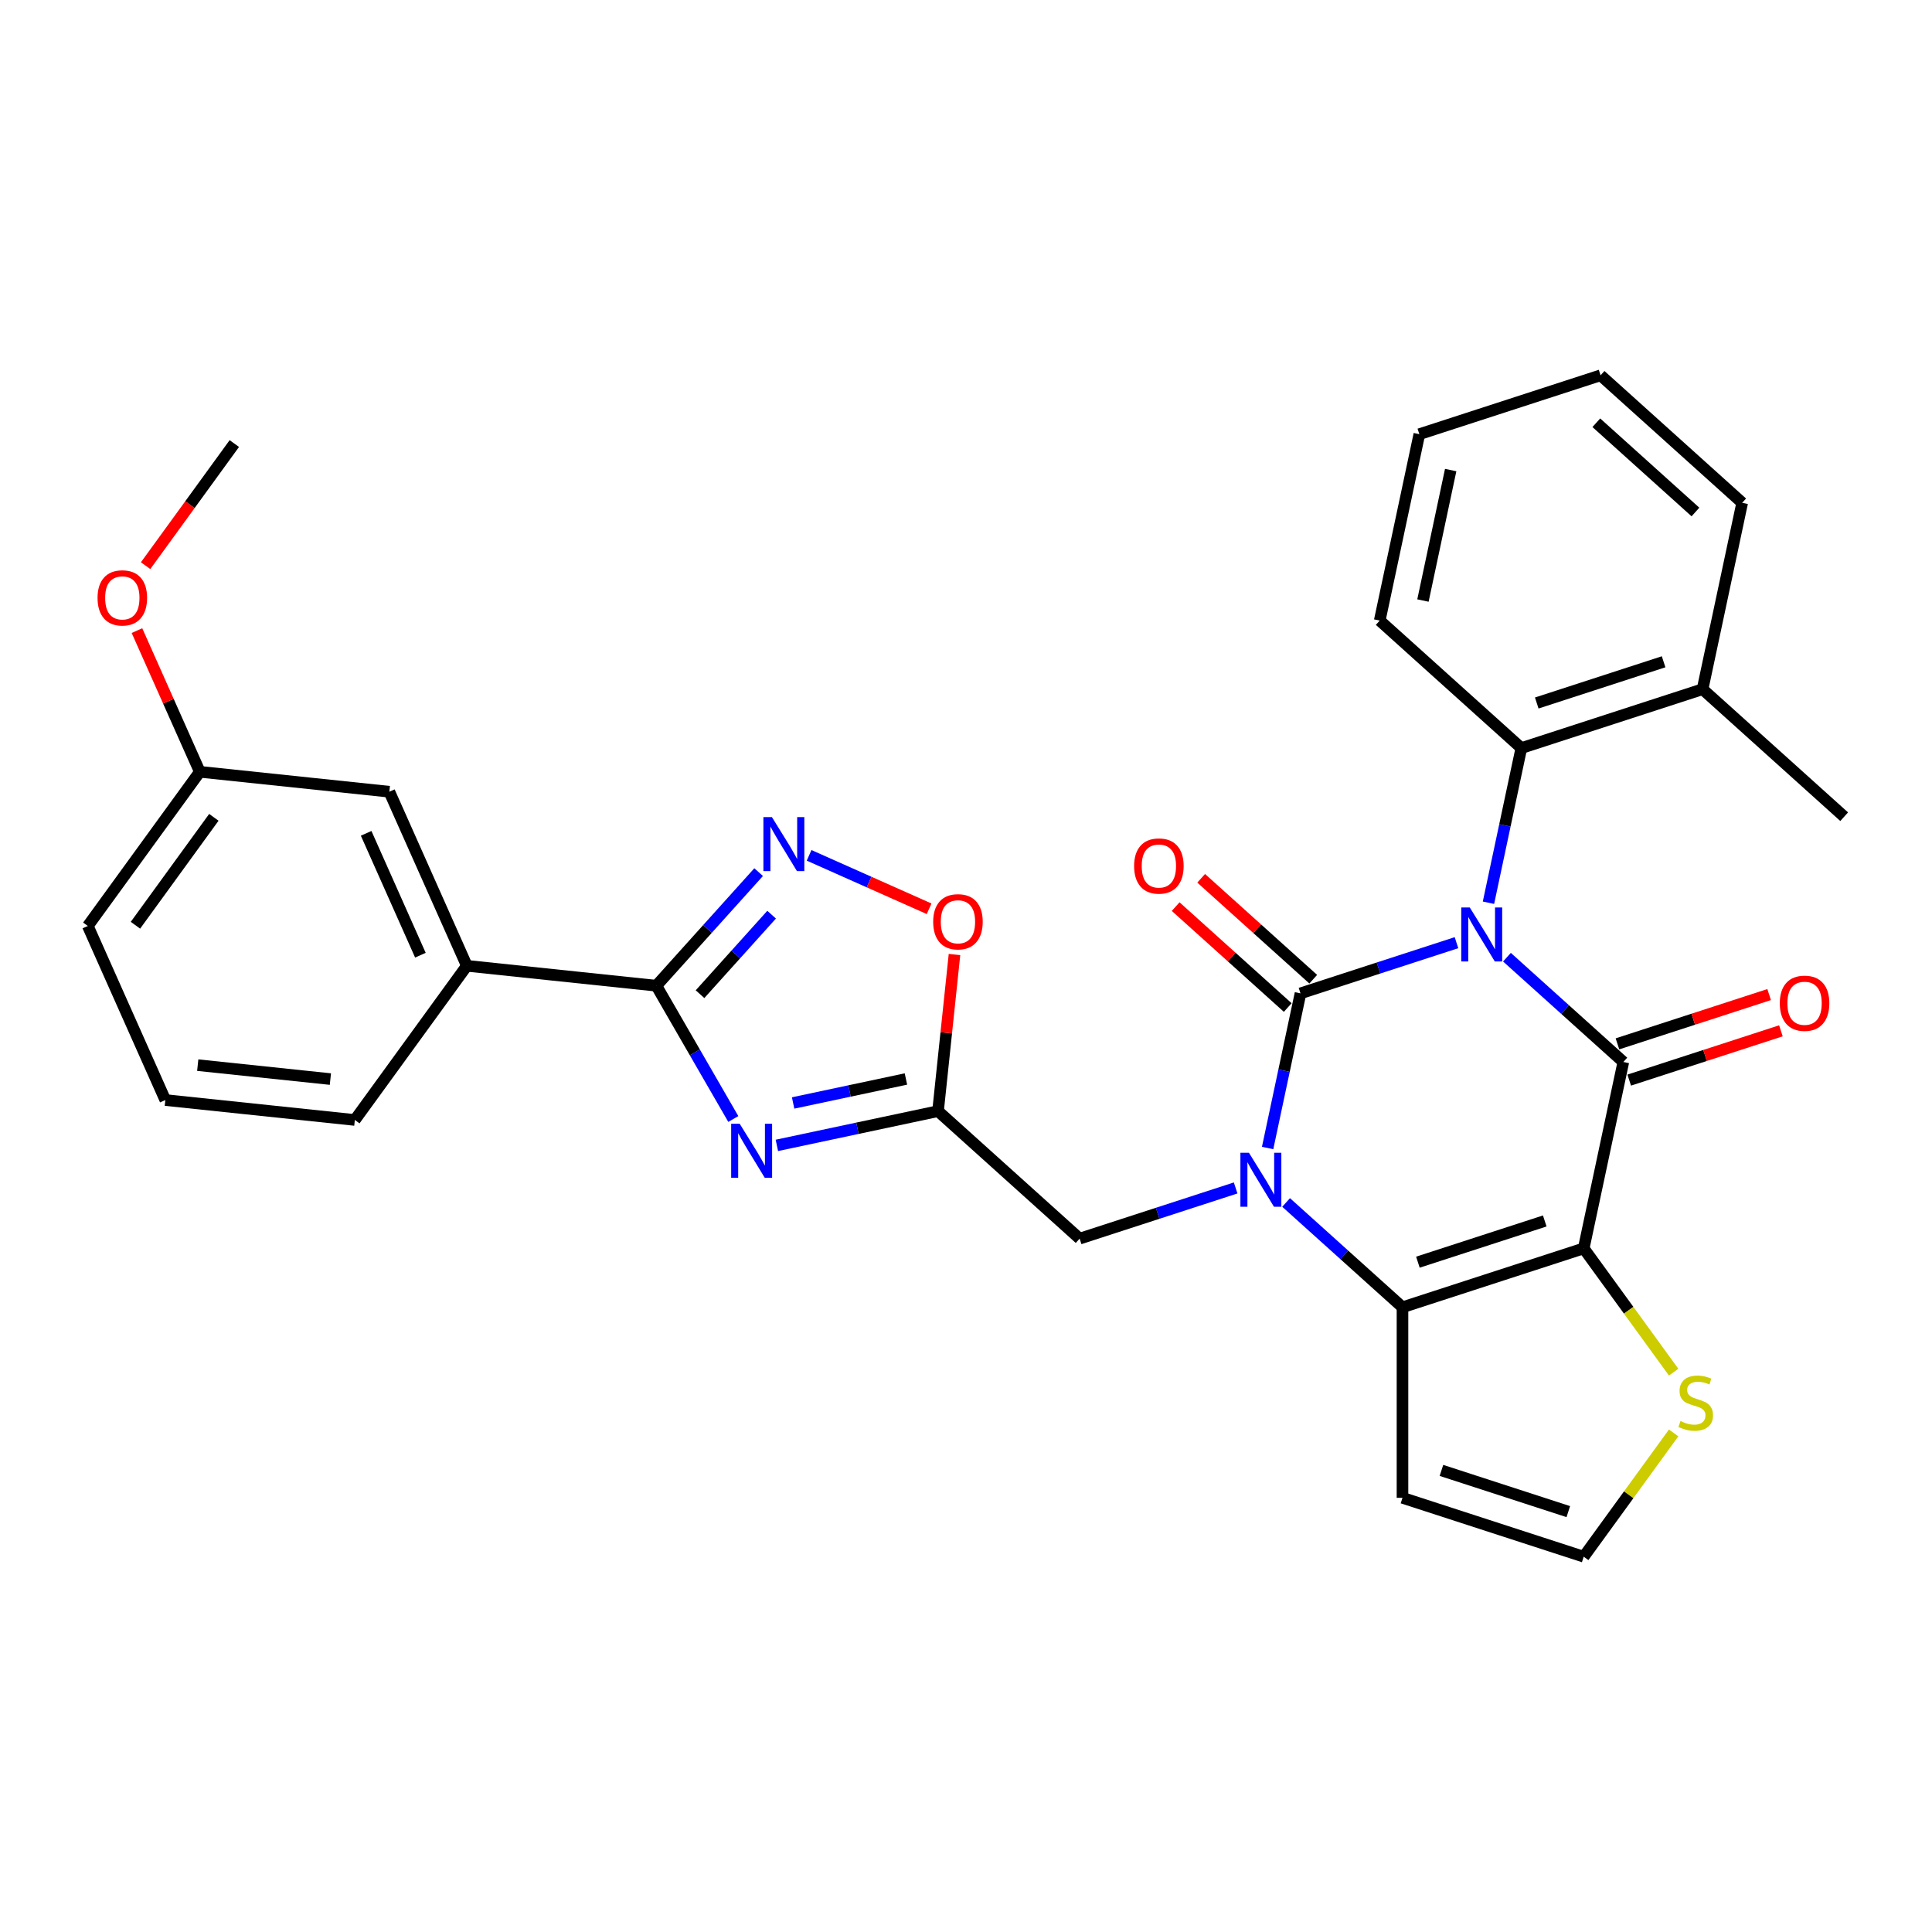 <?xml version='1.0' encoding='iso-8859-1'?>
<svg version='1.1' baseProfile='full'
              xmlns='http://www.w3.org/2000/svg'
                      xmlns:rdkit='http://www.rdkit.org/xml'
                      xmlns:xlink='http://www.w3.org/1999/xlink'
                  xml:space='preserve'
width='1000px' height='1000px' viewBox='0 0 1000 1000'>
<!-- END OF HEADER -->
<rect style='opacity:1.0;fill:#FFFFFF;stroke:none' width='1000' height='1000' x='0' y='0'> </rect>
<path class='bond-0' d='M 753.877,487.926 L 713.504,501.044' style='fill:none;fill-rule:evenodd;stroke:#0000FF;stroke-width:6px;stroke-linecap:butt;stroke-linejoin:miter;stroke-opacity:1' />
<path class='bond-0' d='M 713.504,501.044 L 673.132,514.162' style='fill:none;fill-rule:evenodd;stroke:#000000;stroke-width:6px;stroke-linecap:butt;stroke-linejoin:miter;stroke-opacity:1' />
<path class='bond-1' d='M 779.995,495.441 L 810.115,522.561' style='fill:none;fill-rule:evenodd;stroke:#0000FF;stroke-width:6px;stroke-linecap:butt;stroke-linejoin:miter;stroke-opacity:1' />
<path class='bond-1' d='M 810.115,522.561 L 840.234,549.681' style='fill:none;fill-rule:evenodd;stroke:#000000;stroke-width:6px;stroke-linecap:butt;stroke-linejoin:miter;stroke-opacity:1' />
<path class='bond-9' d='M 770.429,467.251 L 778.936,427.228' style='fill:none;fill-rule:evenodd;stroke:#0000FF;stroke-width:6px;stroke-linecap:butt;stroke-linejoin:miter;stroke-opacity:1' />
<path class='bond-9' d='M 778.936,427.228 L 787.443,387.206' style='fill:none;fill-rule:evenodd;stroke:#000000;stroke-width:6px;stroke-linecap:butt;stroke-linejoin:miter;stroke-opacity:1' />
<path class='bond-2' d='M 673.132,514.162 L 664.625,554.184' style='fill:none;fill-rule:evenodd;stroke:#000000;stroke-width:6px;stroke-linecap:butt;stroke-linejoin:miter;stroke-opacity:1' />
<path class='bond-2' d='M 664.625,554.184 L 656.118,594.206' style='fill:none;fill-rule:evenodd;stroke:#0000FF;stroke-width:6px;stroke-linecap:butt;stroke-linejoin:miter;stroke-opacity:1' />
<path class='bond-15' d='M 679.731,506.832 L 650.726,480.716' style='fill:none;fill-rule:evenodd;stroke:#000000;stroke-width:6px;stroke-linecap:butt;stroke-linejoin:miter;stroke-opacity:1' />
<path class='bond-15' d='M 650.726,480.716 L 621.721,454.6' style='fill:none;fill-rule:evenodd;stroke:#FF0000;stroke-width:6px;stroke-linecap:butt;stroke-linejoin:miter;stroke-opacity:1' />
<path class='bond-15' d='M 666.532,521.492 L 637.527,495.375' style='fill:none;fill-rule:evenodd;stroke:#000000;stroke-width:6px;stroke-linecap:butt;stroke-linejoin:miter;stroke-opacity:1' />
<path class='bond-15' d='M 637.527,495.375 L 608.522,469.259' style='fill:none;fill-rule:evenodd;stroke:#FF0000;stroke-width:6px;stroke-linecap:butt;stroke-linejoin:miter;stroke-opacity:1' />
<path class='bond-3' d='M 840.234,549.681 L 819.727,646.157' style='fill:none;fill-rule:evenodd;stroke:#000000;stroke-width:6px;stroke-linecap:butt;stroke-linejoin:miter;stroke-opacity:1' />
<path class='bond-16' d='M 843.282,559.061 L 882.54,546.305' style='fill:none;fill-rule:evenodd;stroke:#000000;stroke-width:6px;stroke-linecap:butt;stroke-linejoin:miter;stroke-opacity:1' />
<path class='bond-16' d='M 882.54,546.305 L 921.799,533.549' style='fill:none;fill-rule:evenodd;stroke:#FF0000;stroke-width:6px;stroke-linecap:butt;stroke-linejoin:miter;stroke-opacity:1' />
<path class='bond-16' d='M 837.186,540.3 L 876.445,527.544' style='fill:none;fill-rule:evenodd;stroke:#000000;stroke-width:6px;stroke-linecap:butt;stroke-linejoin:miter;stroke-opacity:1' />
<path class='bond-16' d='M 876.445,527.544 L 915.703,514.788' style='fill:none;fill-rule:evenodd;stroke:#FF0000;stroke-width:6px;stroke-linecap:butt;stroke-linejoin:miter;stroke-opacity:1' />
<path class='bond-12' d='M 639.566,614.882 L 599.193,628' style='fill:none;fill-rule:evenodd;stroke:#0000FF;stroke-width:6px;stroke-linecap:butt;stroke-linejoin:miter;stroke-opacity:1' />
<path class='bond-12' d='M 599.193,628 L 558.82,641.117' style='fill:none;fill-rule:evenodd;stroke:#000000;stroke-width:6px;stroke-linecap:butt;stroke-linejoin:miter;stroke-opacity:1' />
<path class='bond-31' d='M 665.684,622.397 L 695.803,649.516' style='fill:none;fill-rule:evenodd;stroke:#0000FF;stroke-width:6px;stroke-linecap:butt;stroke-linejoin:miter;stroke-opacity:1' />
<path class='bond-31' d='M 695.803,649.516 L 725.923,676.636' style='fill:none;fill-rule:evenodd;stroke:#000000;stroke-width:6px;stroke-linecap:butt;stroke-linejoin:miter;stroke-opacity:1' />
<path class='bond-4' d='M 819.727,646.157 L 725.923,676.636' style='fill:none;fill-rule:evenodd;stroke:#000000;stroke-width:6px;stroke-linecap:butt;stroke-linejoin:miter;stroke-opacity:1' />
<path class='bond-4' d='M 799.561,631.968 L 733.898,653.303' style='fill:none;fill-rule:evenodd;stroke:#000000;stroke-width:6px;stroke-linecap:butt;stroke-linejoin:miter;stroke-opacity:1' />
<path class='bond-11' d='M 819.727,646.157 L 843.004,678.194' style='fill:none;fill-rule:evenodd;stroke:#000000;stroke-width:6px;stroke-linecap:butt;stroke-linejoin:miter;stroke-opacity:1' />
<path class='bond-11' d='M 843.004,678.194 L 866.28,710.232' style='fill:none;fill-rule:evenodd;stroke:#CCCC00;stroke-width:6px;stroke-linecap:butt;stroke-linejoin:miter;stroke-opacity:1' />
<path class='bond-13' d='M 725.923,676.636 L 725.923,775.268' style='fill:none;fill-rule:evenodd;stroke:#000000;stroke-width:6px;stroke-linecap:butt;stroke-linejoin:miter;stroke-opacity:1' />
<path class='bond-5' d='M 402.105,592.851 L 443.813,583.985' style='fill:none;fill-rule:evenodd;stroke:#0000FF;stroke-width:6px;stroke-linecap:butt;stroke-linejoin:miter;stroke-opacity:1' />
<path class='bond-5' d='M 443.813,583.985 L 485.522,575.12' style='fill:none;fill-rule:evenodd;stroke:#000000;stroke-width:6px;stroke-linecap:butt;stroke-linejoin:miter;stroke-opacity:1' />
<path class='bond-5' d='M 410.516,570.896 L 439.712,564.69' style='fill:none;fill-rule:evenodd;stroke:#0000FF;stroke-width:6px;stroke-linecap:butt;stroke-linejoin:miter;stroke-opacity:1' />
<path class='bond-5' d='M 439.712,564.69 L 468.908,558.484' style='fill:none;fill-rule:evenodd;stroke:#000000;stroke-width:6px;stroke-linecap:butt;stroke-linejoin:miter;stroke-opacity:1' />
<path class='bond-6' d='M 379.559,579.194 L 359.644,544.702' style='fill:none;fill-rule:evenodd;stroke:#0000FF;stroke-width:6px;stroke-linecap:butt;stroke-linejoin:miter;stroke-opacity:1' />
<path class='bond-6' d='M 359.644,544.702 L 339.73,510.209' style='fill:none;fill-rule:evenodd;stroke:#000000;stroke-width:6px;stroke-linecap:butt;stroke-linejoin:miter;stroke-opacity:1' />
<path class='bond-14' d='M 339.73,510.209 L 241.638,499.899' style='fill:none;fill-rule:evenodd;stroke:#000000;stroke-width:6px;stroke-linecap:butt;stroke-linejoin:miter;stroke-opacity:1' />
<path class='bond-34' d='M 339.73,510.209 L 366.199,480.811' style='fill:none;fill-rule:evenodd;stroke:#000000;stroke-width:6px;stroke-linecap:butt;stroke-linejoin:miter;stroke-opacity:1' />
<path class='bond-34' d='M 366.199,480.811 L 392.668,451.414' style='fill:none;fill-rule:evenodd;stroke:#0000FF;stroke-width:6px;stroke-linecap:butt;stroke-linejoin:miter;stroke-opacity:1' />
<path class='bond-34' d='M 362.33,514.589 L 380.859,494.011' style='fill:none;fill-rule:evenodd;stroke:#000000;stroke-width:6px;stroke-linecap:butt;stroke-linejoin:miter;stroke-opacity:1' />
<path class='bond-34' d='M 380.859,494.011 L 399.387,473.433' style='fill:none;fill-rule:evenodd;stroke:#0000FF;stroke-width:6px;stroke-linecap:butt;stroke-linejoin:miter;stroke-opacity:1' />
<path class='bond-7' d='M 485.522,575.12 L 558.82,641.117' style='fill:none;fill-rule:evenodd;stroke:#000000;stroke-width:6px;stroke-linecap:butt;stroke-linejoin:miter;stroke-opacity:1' />
<path class='bond-10' d='M 485.522,575.12 L 489.783,534.586' style='fill:none;fill-rule:evenodd;stroke:#000000;stroke-width:6px;stroke-linecap:butt;stroke-linejoin:miter;stroke-opacity:1' />
<path class='bond-10' d='M 489.783,534.586 L 494.043,494.052' style='fill:none;fill-rule:evenodd;stroke:#FF0000;stroke-width:6px;stroke-linecap:butt;stroke-linejoin:miter;stroke-opacity:1' />
<path class='bond-8' d='M 418.786,442.725 L 449.844,456.553' style='fill:none;fill-rule:evenodd;stroke:#0000FF;stroke-width:6px;stroke-linecap:butt;stroke-linejoin:miter;stroke-opacity:1' />
<path class='bond-8' d='M 449.844,456.553 L 480.902,470.381' style='fill:none;fill-rule:evenodd;stroke:#FF0000;stroke-width:6px;stroke-linecap:butt;stroke-linejoin:miter;stroke-opacity:1' />
<path class='bond-18' d='M 787.443,387.206 L 881.248,356.727' style='fill:none;fill-rule:evenodd;stroke:#000000;stroke-width:6px;stroke-linecap:butt;stroke-linejoin:miter;stroke-opacity:1' />
<path class='bond-18' d='M 795.418,363.873 L 861.081,342.538' style='fill:none;fill-rule:evenodd;stroke:#000000;stroke-width:6px;stroke-linecap:butt;stroke-linejoin:miter;stroke-opacity:1' />
<path class='bond-21' d='M 787.443,387.206 L 714.145,321.208' style='fill:none;fill-rule:evenodd;stroke:#000000;stroke-width:6px;stroke-linecap:butt;stroke-linejoin:miter;stroke-opacity:1' />
<path class='bond-17' d='M 866.28,741.673 L 843.004,773.71' style='fill:none;fill-rule:evenodd;stroke:#CCCC00;stroke-width:6px;stroke-linecap:butt;stroke-linejoin:miter;stroke-opacity:1' />
<path class='bond-17' d='M 843.004,773.71 L 819.727,805.747' style='fill:none;fill-rule:evenodd;stroke:#000000;stroke-width:6px;stroke-linecap:butt;stroke-linejoin:miter;stroke-opacity:1' />
<path class='bond-33' d='M 725.923,775.268 L 819.727,805.747' style='fill:none;fill-rule:evenodd;stroke:#000000;stroke-width:6px;stroke-linecap:butt;stroke-linejoin:miter;stroke-opacity:1' />
<path class='bond-33' d='M 746.089,761.079 L 811.752,782.414' style='fill:none;fill-rule:evenodd;stroke:#000000;stroke-width:6px;stroke-linecap:butt;stroke-linejoin:miter;stroke-opacity:1' />
<path class='bond-19' d='M 241.638,499.899 L 201.521,409.794' style='fill:none;fill-rule:evenodd;stroke:#000000;stroke-width:6px;stroke-linecap:butt;stroke-linejoin:miter;stroke-opacity:1' />
<path class='bond-19' d='M 217.599,494.407 L 189.517,431.333' style='fill:none;fill-rule:evenodd;stroke:#000000;stroke-width:6px;stroke-linecap:butt;stroke-linejoin:miter;stroke-opacity:1' />
<path class='bond-23' d='M 241.638,499.899 L 183.664,579.694' style='fill:none;fill-rule:evenodd;stroke:#000000;stroke-width:6px;stroke-linecap:butt;stroke-linejoin:miter;stroke-opacity:1' />
<path class='bond-25' d='M 881.248,356.727 L 954.545,422.725' style='fill:none;fill-rule:evenodd;stroke:#000000;stroke-width:6px;stroke-linecap:butt;stroke-linejoin:miter;stroke-opacity:1' />
<path class='bond-26' d='M 881.248,356.727 L 901.754,260.251' style='fill:none;fill-rule:evenodd;stroke:#000000;stroke-width:6px;stroke-linecap:butt;stroke-linejoin:miter;stroke-opacity:1' />
<path class='bond-20' d='M 201.521,409.794 L 103.429,399.484' style='fill:none;fill-rule:evenodd;stroke:#000000;stroke-width:6px;stroke-linecap:butt;stroke-linejoin:miter;stroke-opacity:1' />
<path class='bond-22' d='M 103.429,399.484 L 87.16,362.944' style='fill:none;fill-rule:evenodd;stroke:#000000;stroke-width:6px;stroke-linecap:butt;stroke-linejoin:miter;stroke-opacity:1' />
<path class='bond-22' d='M 87.16,362.944 L 70.891,326.403' style='fill:none;fill-rule:evenodd;stroke:#FF0000;stroke-width:6px;stroke-linecap:butt;stroke-linejoin:miter;stroke-opacity:1' />
<path class='bond-35' d='M 103.429,399.484 L 45.455,479.279' style='fill:none;fill-rule:evenodd;stroke:#000000;stroke-width:6px;stroke-linecap:butt;stroke-linejoin:miter;stroke-opacity:1' />
<path class='bond-35' d='M 110.692,423.048 L 70.11,478.905' style='fill:none;fill-rule:evenodd;stroke:#000000;stroke-width:6px;stroke-linecap:butt;stroke-linejoin:miter;stroke-opacity:1' />
<path class='bond-29' d='M 714.145,321.208 L 734.652,224.732' style='fill:none;fill-rule:evenodd;stroke:#000000;stroke-width:6px;stroke-linecap:butt;stroke-linejoin:miter;stroke-opacity:1' />
<path class='bond-29' d='M 736.516,310.838 L 750.871,243.305' style='fill:none;fill-rule:evenodd;stroke:#000000;stroke-width:6px;stroke-linecap:butt;stroke-linejoin:miter;stroke-opacity:1' />
<path class='bond-28' d='M 75.365,292.789 L 98.326,261.187' style='fill:none;fill-rule:evenodd;stroke:#FF0000;stroke-width:6px;stroke-linecap:butt;stroke-linejoin:miter;stroke-opacity:1' />
<path class='bond-28' d='M 98.326,261.187 L 121.286,229.584' style='fill:none;fill-rule:evenodd;stroke:#000000;stroke-width:6px;stroke-linecap:butt;stroke-linejoin:miter;stroke-opacity:1' />
<path class='bond-24' d='M 183.664,579.694 L 85.572,569.384' style='fill:none;fill-rule:evenodd;stroke:#000000;stroke-width:6px;stroke-linecap:butt;stroke-linejoin:miter;stroke-opacity:1' />
<path class='bond-24' d='M 171.012,558.529 L 102.348,551.312' style='fill:none;fill-rule:evenodd;stroke:#000000;stroke-width:6px;stroke-linecap:butt;stroke-linejoin:miter;stroke-opacity:1' />
<path class='bond-27' d='M 85.572,569.384 L 45.455,479.279' style='fill:none;fill-rule:evenodd;stroke:#000000;stroke-width:6px;stroke-linecap:butt;stroke-linejoin:miter;stroke-opacity:1' />
<path class='bond-32' d='M 901.754,260.251 L 828.456,194.253' style='fill:none;fill-rule:evenodd;stroke:#000000;stroke-width:6px;stroke-linecap:butt;stroke-linejoin:miter;stroke-opacity:1' />
<path class='bond-32' d='M 877.56,265.01 L 826.252,218.812' style='fill:none;fill-rule:evenodd;stroke:#000000;stroke-width:6px;stroke-linecap:butt;stroke-linejoin:miter;stroke-opacity:1' />
<path class='bond-30' d='M 734.652,224.732 L 828.456,194.253' style='fill:none;fill-rule:evenodd;stroke:#000000;stroke-width:6px;stroke-linecap:butt;stroke-linejoin:miter;stroke-opacity:1' />
<path  class='atom-0' d='M 760.762 469.717
L 769.915 484.511
Q 770.822 485.971, 772.282 488.614
Q 773.742 491.258, 773.821 491.416
L 773.821 469.717
L 777.529 469.717
L 777.529 497.649
L 773.702 497.649
L 763.879 481.473
Q 762.734 479.58, 761.511 477.41
Q 760.328 475.24, 759.973 474.569
L 759.973 497.649
L 756.343 497.649
L 756.343 469.717
L 760.762 469.717
' fill='#0000FF'/>
<path  class='atom-3' d='M 646.45 596.672
L 655.604 611.467
Q 656.511 612.927, 657.971 615.57
Q 659.43 618.213, 659.509 618.371
L 659.509 596.672
L 663.218 596.672
L 663.218 624.605
L 659.391 624.605
L 649.567 608.429
Q 648.423 606.535, 647.2 604.365
Q 646.016 602.196, 645.661 601.525
L 645.661 624.605
L 642.032 624.605
L 642.032 596.672
L 646.45 596.672
' fill='#0000FF'/>
<path  class='atom-6' d='M 382.871 581.66
L 392.024 596.455
Q 392.932 597.915, 394.392 600.558
Q 395.851 603.201, 395.93 603.359
L 395.93 581.66
L 399.639 581.66
L 399.639 609.593
L 395.812 609.593
L 385.988 593.417
Q 384.844 591.523, 383.621 589.354
Q 382.437 587.184, 382.082 586.513
L 382.082 609.593
L 378.453 609.593
L 378.453 581.66
L 382.871 581.66
' fill='#0000FF'/>
<path  class='atom-9' d='M 399.553 422.944
L 408.706 437.739
Q 409.613 439.199, 411.073 441.842
Q 412.533 444.486, 412.612 444.644
L 412.612 422.944
L 416.32 422.944
L 416.32 450.877
L 412.494 450.877
L 402.67 434.701
Q 401.526 432.808, 400.303 430.638
Q 399.119 428.468, 398.764 427.797
L 398.764 450.877
L 395.134 450.877
L 395.134 422.944
L 399.553 422.944
' fill='#0000FF'/>
<path  class='atom-11' d='M 483.01 477.107
Q 483.01 470.4, 486.324 466.652
Q 489.638 462.904, 495.832 462.904
Q 502.026 462.904, 505.34 466.652
Q 508.654 470.4, 508.654 477.107
Q 508.654 483.893, 505.301 487.759
Q 501.947 491.586, 495.832 491.586
Q 489.678 491.586, 486.324 487.759
Q 483.01 483.932, 483.01 477.107
M 495.832 488.43
Q 500.093 488.43, 502.381 485.589
Q 504.709 482.709, 504.709 477.107
Q 504.709 471.623, 502.381 468.861
Q 500.093 466.06, 495.832 466.06
Q 491.571 466.06, 489.244 468.822
Q 486.955 471.584, 486.955 477.107
Q 486.955 482.749, 489.244 485.589
Q 491.571 488.43, 495.832 488.43
' fill='#FF0000'/>
<path  class='atom-12' d='M 869.811 735.539
Q 870.127 735.658, 871.429 736.21
Q 872.731 736.762, 874.151 737.117
Q 875.611 737.433, 877.031 737.433
Q 879.674 737.433, 881.213 736.17
Q 882.752 734.869, 882.752 732.62
Q 882.752 731.081, 881.963 730.134
Q 881.213 729.187, 880.029 728.674
Q 878.846 728.162, 876.873 727.57
Q 874.388 726.82, 872.889 726.11
Q 871.429 725.4, 870.364 723.901
Q 869.338 722.401, 869.338 719.876
Q 869.338 716.365, 871.705 714.195
Q 874.112 712.025, 878.846 712.025
Q 882.081 712.025, 885.75 713.564
L 884.843 716.602
Q 881.489 715.221, 878.964 715.221
Q 876.242 715.221, 874.743 716.365
Q 873.244 717.47, 873.283 719.403
Q 873.283 720.902, 874.033 721.81
Q 874.822 722.717, 875.926 723.23
Q 877.071 723.743, 878.964 724.335
Q 881.489 725.124, 882.988 725.913
Q 884.488 726.702, 885.553 728.319
Q 886.658 729.897, 886.658 732.62
Q 886.658 736.486, 884.054 738.577
Q 881.489 740.629, 877.189 740.629
Q 874.703 740.629, 872.81 740.076
Q 870.955 739.563, 868.746 738.656
L 869.811 735.539
' fill='#CCCC00'/>
<path  class='atom-16' d='M 587.012 448.243
Q 587.012 441.536, 590.326 437.788
Q 593.64 434.04, 599.834 434.04
Q 606.028 434.04, 609.342 437.788
Q 612.656 441.536, 612.656 448.243
Q 612.656 455.029, 609.302 458.895
Q 605.949 462.722, 599.834 462.722
Q 593.679 462.722, 590.326 458.895
Q 587.012 455.068, 587.012 448.243
M 599.834 459.566
Q 604.095 459.566, 606.383 456.725
Q 608.711 453.845, 608.711 448.243
Q 608.711 442.759, 606.383 439.997
Q 604.095 437.196, 599.834 437.196
Q 595.573 437.196, 593.245 439.958
Q 590.957 442.72, 590.957 448.243
Q 590.957 453.885, 593.245 456.725
Q 595.573 459.566, 599.834 459.566
' fill='#FF0000'/>
<path  class='atom-17' d='M 921.217 519.28
Q 921.217 512.574, 924.531 508.825
Q 927.845 505.077, 934.039 505.077
Q 940.233 505.077, 943.547 508.825
Q 946.861 512.574, 946.861 519.28
Q 946.861 526.066, 943.507 529.933
Q 940.154 533.76, 934.039 533.76
Q 927.884 533.76, 924.531 529.933
Q 921.217 526.106, 921.217 519.28
M 934.039 530.603
Q 938.3 530.603, 940.588 527.763
Q 942.916 524.883, 942.916 519.28
Q 942.916 513.797, 940.588 511.035
Q 938.3 508.234, 934.039 508.234
Q 929.778 508.234, 927.45 510.995
Q 925.162 513.757, 925.162 519.28
Q 925.162 524.922, 927.45 527.763
Q 929.778 530.603, 934.039 530.603
' fill='#FF0000'/>
<path  class='atom-23' d='M 50.49 309.458
Q 50.49 302.751, 53.804 299.003
Q 57.118 295.255, 63.312 295.255
Q 69.506 295.255, 72.82 299.003
Q 76.134 302.751, 76.134 309.458
Q 76.134 316.244, 72.78 320.11
Q 69.427 323.937, 63.312 323.937
Q 57.157 323.937, 53.804 320.11
Q 50.49 316.284, 50.49 309.458
M 63.312 320.781
Q 67.573 320.781, 69.861 317.941
Q 72.189 315.06, 72.189 309.458
Q 72.189 303.974, 69.861 301.213
Q 67.573 298.411, 63.312 298.411
Q 59.051 298.411, 56.723 301.173
Q 54.435 303.935, 54.435 309.458
Q 54.435 315.1, 56.723 317.941
Q 59.051 320.781, 63.312 320.781
' fill='#FF0000'/>
</svg>

